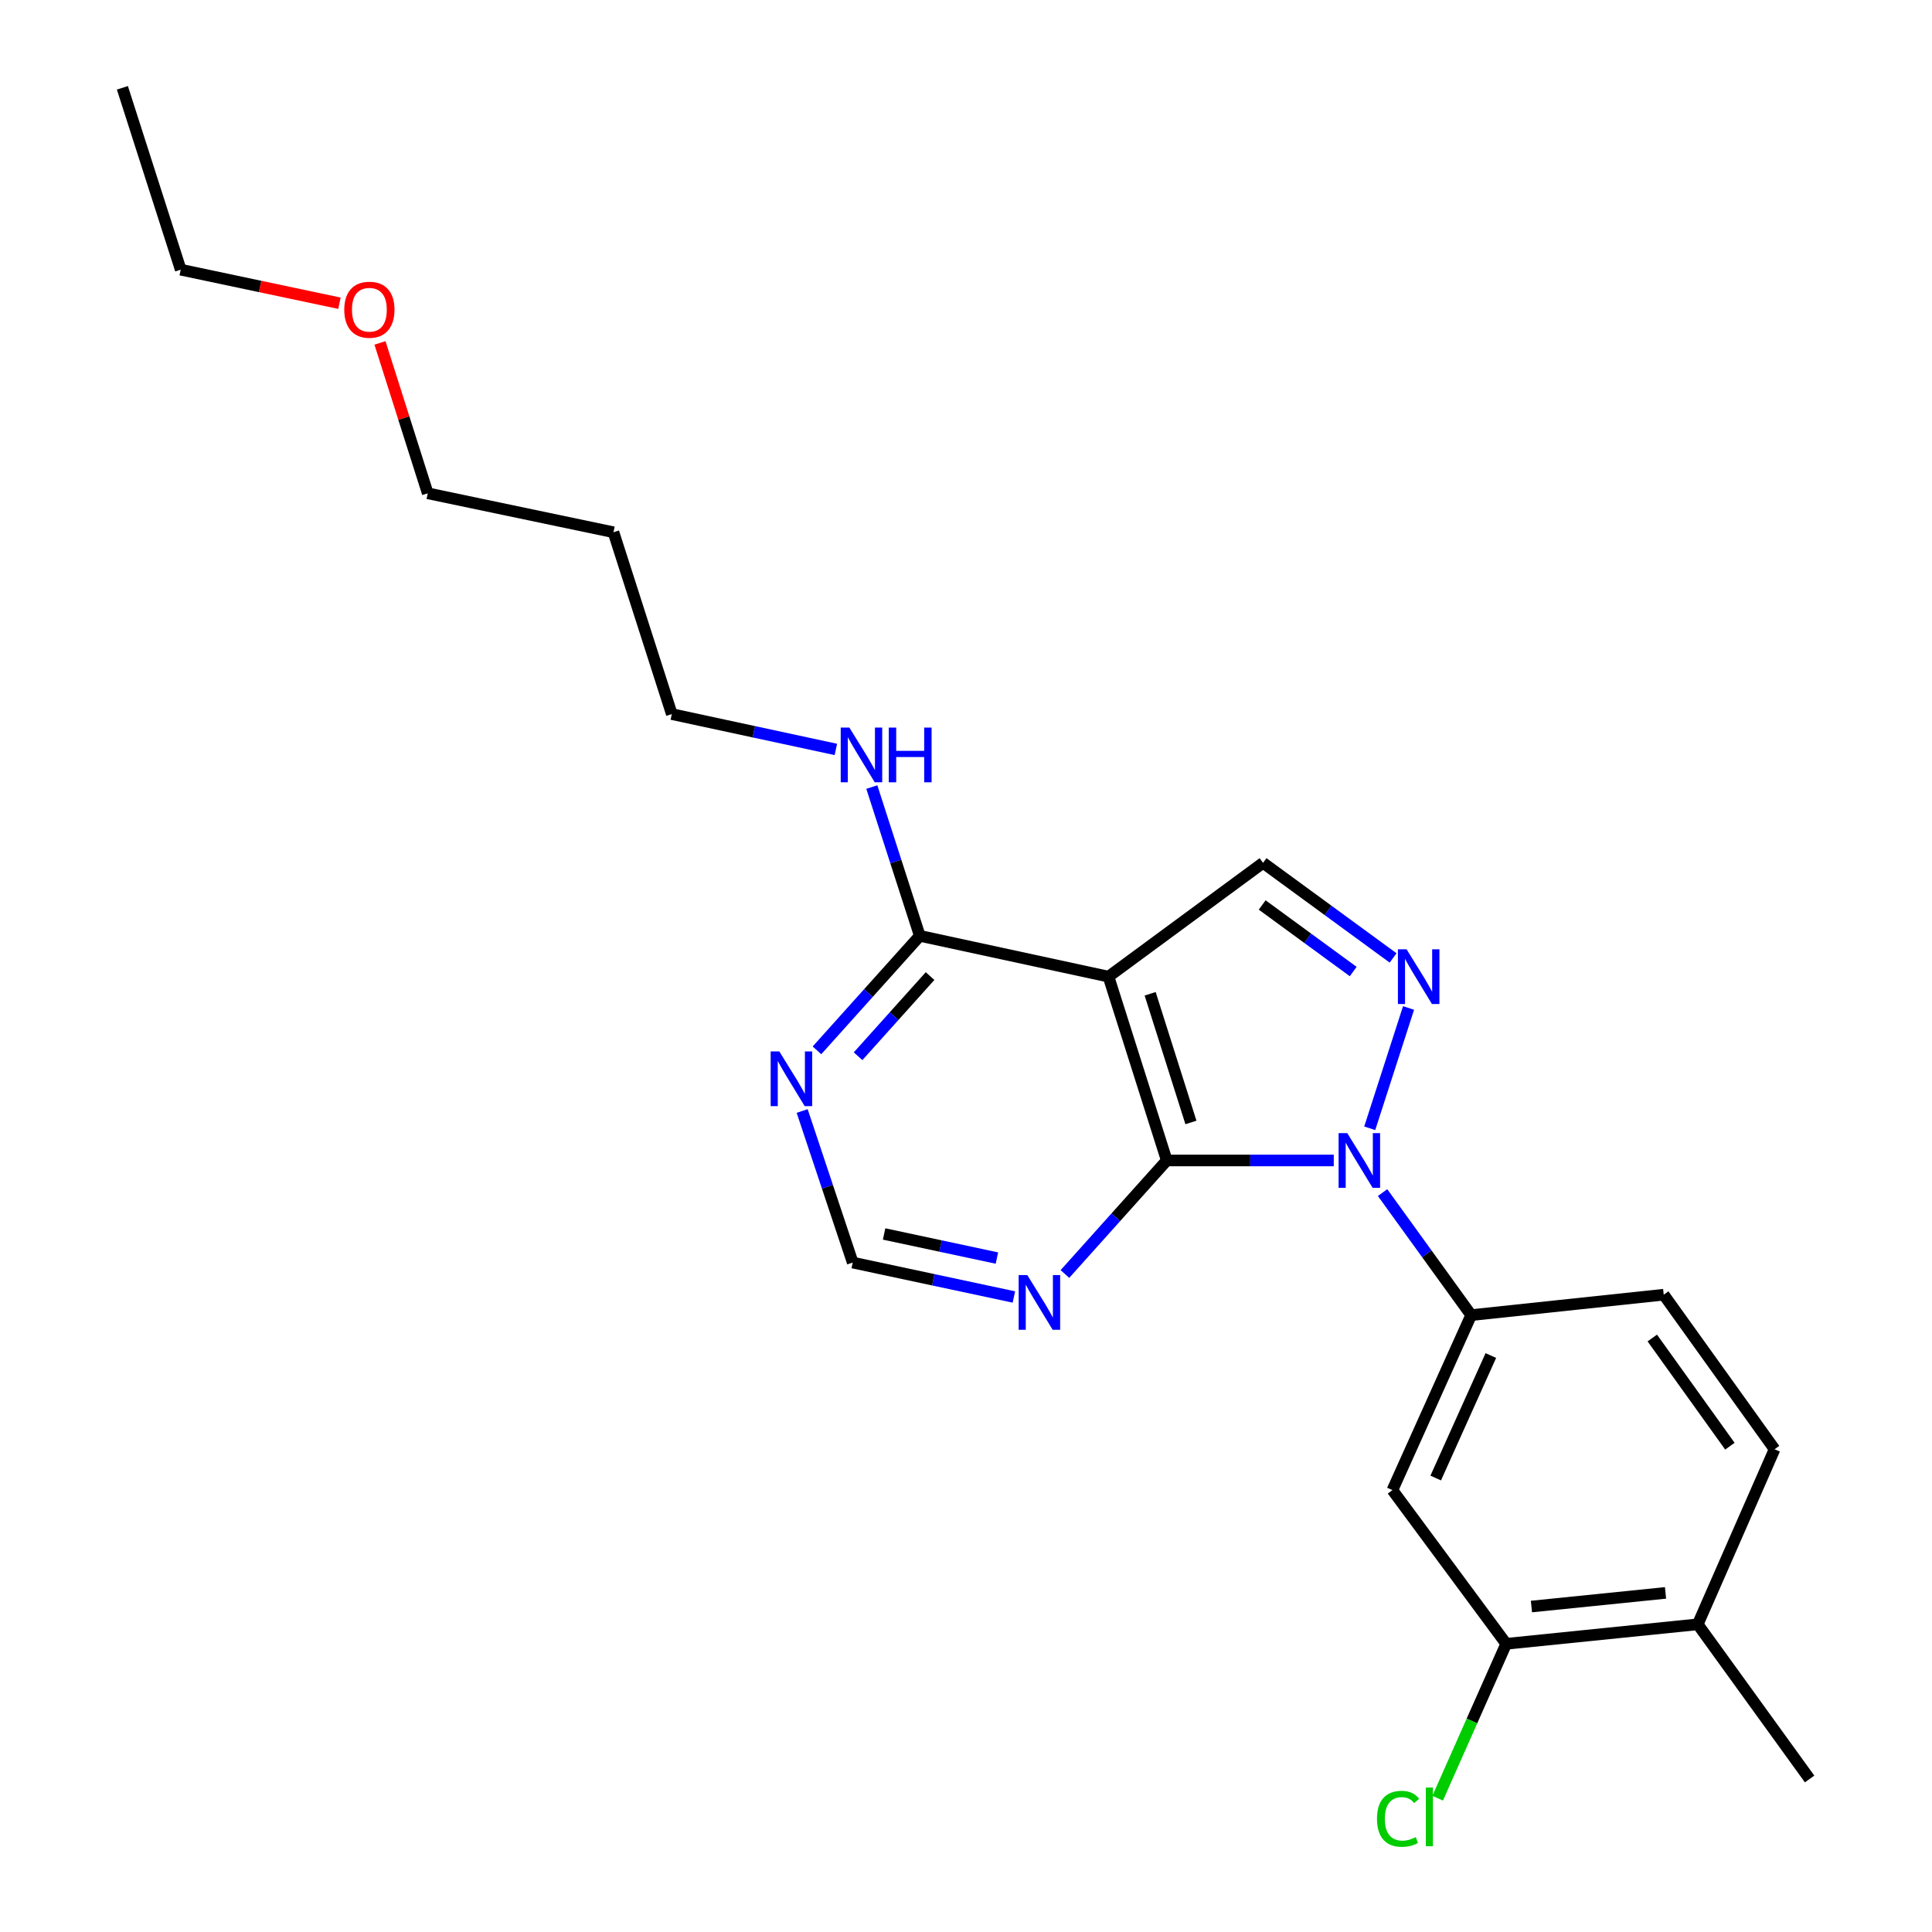 <?xml version='1.0' encoding='iso-8859-1'?>
<svg version='1.1' baseProfile='full'
              xmlns='http://www.w3.org/2000/svg'
                      xmlns:rdkit='http://www.rdkit.org/xml'
                      xmlns:xlink='http://www.w3.org/1999/xlink'
                  xml:space='preserve'
width='1000px' height='1000px' viewBox='0 0 1000 1000'>
<!-- END OF HEADER -->
<rect style='opacity:1.0;fill:#FFFFFF;stroke:none' width='1000' height='1000' x='0' y='0'> </rect>
<path class='bond-0' d='M 690.361,600.657 L 647.139,600.657' style='fill:none;fill-rule:evenodd;stroke:#0000FF;stroke-width:6px;stroke-linecap:butt;stroke-linejoin:miter;stroke-opacity:1' />
<path class='bond-0' d='M 647.139,600.657 L 603.916,600.657' style='fill:none;fill-rule:evenodd;stroke:#000000;stroke-width:6px;stroke-linecap:butt;stroke-linejoin:miter;stroke-opacity:1' />
<path class='bond-1' d='M 708.969,583.997 L 729.065,521.729' style='fill:none;fill-rule:evenodd;stroke:#0000FF;stroke-width:6px;stroke-linecap:butt;stroke-linejoin:miter;stroke-opacity:1' />
<path class='bond-4' d='M 715.617,617.286 L 738.545,648.996' style='fill:none;fill-rule:evenodd;stroke:#0000FF;stroke-width:6px;stroke-linecap:butt;stroke-linejoin:miter;stroke-opacity:1' />
<path class='bond-4' d='M 738.545,648.996 L 761.473,680.706' style='fill:none;fill-rule:evenodd;stroke:#000000;stroke-width:6px;stroke-linecap:butt;stroke-linejoin:miter;stroke-opacity:1' />
<path class='bond-2' d='M 603.916,600.657 L 573.755,505.507' style='fill:none;fill-rule:evenodd;stroke:#000000;stroke-width:6px;stroke-linecap:butt;stroke-linejoin:miter;stroke-opacity:1' />
<path class='bond-2' d='M 616.427,580.984 L 595.314,514.379' style='fill:none;fill-rule:evenodd;stroke:#000000;stroke-width:6px;stroke-linecap:butt;stroke-linejoin:miter;stroke-opacity:1' />
<path class='bond-6' d='M 603.916,600.657 L 577.559,630.038' style='fill:none;fill-rule:evenodd;stroke:#000000;stroke-width:6px;stroke-linecap:butt;stroke-linejoin:miter;stroke-opacity:1' />
<path class='bond-6' d='M 577.559,630.038 L 551.202,659.42' style='fill:none;fill-rule:evenodd;stroke:#0000FF;stroke-width:6px;stroke-linecap:butt;stroke-linejoin:miter;stroke-opacity:1' />
<path class='bond-3' d='M 721.066,495.828 L 687.41,471.216' style='fill:none;fill-rule:evenodd;stroke:#0000FF;stroke-width:6px;stroke-linecap:butt;stroke-linejoin:miter;stroke-opacity:1' />
<path class='bond-3' d='M 687.41,471.216 L 653.755,446.604' style='fill:none;fill-rule:evenodd;stroke:#000000;stroke-width:6px;stroke-linecap:butt;stroke-linejoin:miter;stroke-opacity:1' />
<path class='bond-3' d='M 700.42,502.87 L 676.861,485.641' style='fill:none;fill-rule:evenodd;stroke:#0000FF;stroke-width:6px;stroke-linecap:butt;stroke-linejoin:miter;stroke-opacity:1' />
<path class='bond-3' d='M 676.861,485.641 L 653.302,468.413' style='fill:none;fill-rule:evenodd;stroke:#000000;stroke-width:6px;stroke-linecap:butt;stroke-linejoin:miter;stroke-opacity:1' />
<path class='bond-5' d='M 573.755,505.507 L 476.084,484.39' style='fill:none;fill-rule:evenodd;stroke:#000000;stroke-width:6px;stroke-linecap:butt;stroke-linejoin:miter;stroke-opacity:1' />
<path class='bond-23' d='M 573.755,505.507 L 653.755,446.604' style='fill:none;fill-rule:evenodd;stroke:#000000;stroke-width:6px;stroke-linecap:butt;stroke-linejoin:miter;stroke-opacity:1' />
<path class='bond-7' d='M 761.473,680.706 L 720.719,771.279' style='fill:none;fill-rule:evenodd;stroke:#000000;stroke-width:6px;stroke-linecap:butt;stroke-linejoin:miter;stroke-opacity:1' />
<path class='bond-7' d='M 771.656,701.625 L 743.128,765.026' style='fill:none;fill-rule:evenodd;stroke:#000000;stroke-width:6px;stroke-linecap:butt;stroke-linejoin:miter;stroke-opacity:1' />
<path class='bond-11' d='M 761.473,680.706 L 861.14,670.132' style='fill:none;fill-rule:evenodd;stroke:#000000;stroke-width:6px;stroke-linecap:butt;stroke-linejoin:miter;stroke-opacity:1' />
<path class='bond-14' d='M 476.084,484.39 L 463.667,445.884' style='fill:none;fill-rule:evenodd;stroke:#000000;stroke-width:6px;stroke-linecap:butt;stroke-linejoin:miter;stroke-opacity:1' />
<path class='bond-14' d='M 463.667,445.884 L 451.251,407.379' style='fill:none;fill-rule:evenodd;stroke:#0000FF;stroke-width:6px;stroke-linecap:butt;stroke-linejoin:miter;stroke-opacity:1' />
<path class='bond-25' d='M 476.084,484.39 L 449.473,514.023' style='fill:none;fill-rule:evenodd;stroke:#000000;stroke-width:6px;stroke-linecap:butt;stroke-linejoin:miter;stroke-opacity:1' />
<path class='bond-25' d='M 449.473,514.023 L 422.862,543.655' style='fill:none;fill-rule:evenodd;stroke:#0000FF;stroke-width:6px;stroke-linecap:butt;stroke-linejoin:miter;stroke-opacity:1' />
<path class='bond-25' d='M 481.396,505.22 L 462.769,525.963' style='fill:none;fill-rule:evenodd;stroke:#000000;stroke-width:6px;stroke-linecap:butt;stroke-linejoin:miter;stroke-opacity:1' />
<path class='bond-25' d='M 462.769,525.963 L 444.141,546.706' style='fill:none;fill-rule:evenodd;stroke:#0000FF;stroke-width:6px;stroke-linecap:butt;stroke-linejoin:miter;stroke-opacity:1' />
<path class='bond-10' d='M 524.784,671.322 L 483.075,662.412' style='fill:none;fill-rule:evenodd;stroke:#0000FF;stroke-width:6px;stroke-linecap:butt;stroke-linejoin:miter;stroke-opacity:1' />
<path class='bond-10' d='M 483.075,662.412 L 441.365,653.503' style='fill:none;fill-rule:evenodd;stroke:#000000;stroke-width:6px;stroke-linecap:butt;stroke-linejoin:miter;stroke-opacity:1' />
<path class='bond-10' d='M 516.004,651.173 L 486.808,644.936' style='fill:none;fill-rule:evenodd;stroke:#0000FF;stroke-width:6px;stroke-linecap:butt;stroke-linejoin:miter;stroke-opacity:1' />
<path class='bond-10' d='M 486.808,644.936 L 457.611,638.7' style='fill:none;fill-rule:evenodd;stroke:#000000;stroke-width:6px;stroke-linecap:butt;stroke-linejoin:miter;stroke-opacity:1' />
<path class='bond-9' d='M 720.719,771.279 L 779.611,850.832' style='fill:none;fill-rule:evenodd;stroke:#000000;stroke-width:6px;stroke-linecap:butt;stroke-linejoin:miter;stroke-opacity:1' />
<path class='bond-8' d='M 415.195,575.05 L 428.28,614.277' style='fill:none;fill-rule:evenodd;stroke:#0000FF;stroke-width:6px;stroke-linecap:butt;stroke-linejoin:miter;stroke-opacity:1' />
<path class='bond-8' d='M 428.28,614.277 L 441.365,653.503' style='fill:none;fill-rule:evenodd;stroke:#000000;stroke-width:6px;stroke-linecap:butt;stroke-linejoin:miter;stroke-opacity:1' />
<path class='bond-15' d='M 779.611,850.832 L 761.871,890.794' style='fill:none;fill-rule:evenodd;stroke:#000000;stroke-width:6px;stroke-linecap:butt;stroke-linejoin:miter;stroke-opacity:1' />
<path class='bond-15' d='M 761.871,890.794 L 744.13,930.757' style='fill:none;fill-rule:evenodd;stroke:#00CC00;stroke-width:6px;stroke-linecap:butt;stroke-linejoin:miter;stroke-opacity:1' />
<path class='bond-24' d='M 779.611,850.832 L 878.752,840.745' style='fill:none;fill-rule:evenodd;stroke:#000000;stroke-width:6px;stroke-linecap:butt;stroke-linejoin:miter;stroke-opacity:1' />
<path class='bond-24' d='M 792.674,831.54 L 862.072,824.479' style='fill:none;fill-rule:evenodd;stroke:#000000;stroke-width:6px;stroke-linecap:butt;stroke-linejoin:miter;stroke-opacity:1' />
<path class='bond-13' d='M 861.14,670.132 L 918.514,750.132' style='fill:none;fill-rule:evenodd;stroke:#000000;stroke-width:6px;stroke-linecap:butt;stroke-linejoin:miter;stroke-opacity:1' />
<path class='bond-13' d='M 855.224,692.547 L 895.386,748.547' style='fill:none;fill-rule:evenodd;stroke:#000000;stroke-width:6px;stroke-linecap:butt;stroke-linejoin:miter;stroke-opacity:1' />
<path class='bond-12' d='M 878.752,840.745 L 918.514,750.132' style='fill:none;fill-rule:evenodd;stroke:#000000;stroke-width:6px;stroke-linecap:butt;stroke-linejoin:miter;stroke-opacity:1' />
<path class='bond-19' d='M 878.752,840.745 L 936.652,920.794' style='fill:none;fill-rule:evenodd;stroke:#000000;stroke-width:6px;stroke-linecap:butt;stroke-linejoin:miter;stroke-opacity:1' />
<path class='bond-18' d='M 432.642,387.905 L 390.183,378.759' style='fill:none;fill-rule:evenodd;stroke:#0000FF;stroke-width:6px;stroke-linecap:butt;stroke-linejoin:miter;stroke-opacity:1' />
<path class='bond-18' d='M 390.183,378.759 L 347.725,369.613' style='fill:none;fill-rule:evenodd;stroke:#000000;stroke-width:6px;stroke-linecap:butt;stroke-linejoin:miter;stroke-opacity:1' />
<path class='bond-16' d='M 317.534,275.486 L 347.725,369.613' style='fill:none;fill-rule:evenodd;stroke:#000000;stroke-width:6px;stroke-linecap:butt;stroke-linejoin:miter;stroke-opacity:1' />
<path class='bond-20' d='M 317.534,275.486 L 221.401,255.332' style='fill:none;fill-rule:evenodd;stroke:#000000;stroke-width:6px;stroke-linecap:butt;stroke-linejoin:miter;stroke-opacity:1' />
<path class='bond-17' d='M 196.672,177.486 L 209.036,216.409' style='fill:none;fill-rule:evenodd;stroke:#FF0000;stroke-width:6px;stroke-linecap:butt;stroke-linejoin:miter;stroke-opacity:1' />
<path class='bond-17' d='M 209.036,216.409 L 221.401,255.332' style='fill:none;fill-rule:evenodd;stroke:#000000;stroke-width:6px;stroke-linecap:butt;stroke-linejoin:miter;stroke-opacity:1' />
<path class='bond-21' d='M 175.695,156.955 L 134.617,148.268' style='fill:none;fill-rule:evenodd;stroke:#FF0000;stroke-width:6px;stroke-linecap:butt;stroke-linejoin:miter;stroke-opacity:1' />
<path class='bond-21' d='M 134.617,148.268 L 93.539,139.582' style='fill:none;fill-rule:evenodd;stroke:#000000;stroke-width:6px;stroke-linecap:butt;stroke-linejoin:miter;stroke-opacity:1' />
<path class='bond-22' d='M 93.539,139.582 L 63.348,45.455' style='fill:none;fill-rule:evenodd;stroke:#000000;stroke-width:6px;stroke-linecap:butt;stroke-linejoin:miter;stroke-opacity:1' />
<path  class='atom-0' d='M 697.333 586.497
L 706.613 601.497
Q 707.533 602.977, 709.013 605.657
Q 710.493 608.337, 710.573 608.497
L 710.573 586.497
L 714.333 586.497
L 714.333 614.817
L 710.453 614.817
L 700.493 598.417
Q 699.333 596.497, 698.093 594.297
Q 696.893 592.097, 696.533 591.417
L 696.533 614.817
L 692.853 614.817
L 692.853 586.497
L 697.333 586.497
' fill='#0000FF'/>
<path  class='atom-2' d='M 728.04 491.347
L 737.32 506.347
Q 738.24 507.827, 739.72 510.507
Q 741.2 513.187, 741.28 513.347
L 741.28 491.347
L 745.04 491.347
L 745.04 519.667
L 741.16 519.667
L 731.2 503.267
Q 730.04 501.347, 728.8 499.147
Q 727.6 496.947, 727.24 496.267
L 727.24 519.667
L 723.56 519.667
L 723.56 491.347
L 728.04 491.347
' fill='#0000FF'/>
<path  class='atom-7' d='M 531.734 659.983
L 541.014 674.983
Q 541.934 676.463, 543.414 679.143
Q 544.894 681.823, 544.974 681.983
L 544.974 659.983
L 548.734 659.983
L 548.734 688.303
L 544.854 688.303
L 534.894 671.903
Q 533.734 669.983, 532.494 667.783
Q 531.294 665.583, 530.934 664.903
L 530.934 688.303
L 527.254 688.303
L 527.254 659.983
L 531.734 659.983
' fill='#0000FF'/>
<path  class='atom-9' d='M 403.376 544.223
L 412.656 559.223
Q 413.576 560.703, 415.056 563.383
Q 416.536 566.063, 416.616 566.223
L 416.616 544.223
L 420.376 544.223
L 420.376 572.543
L 416.496 572.543
L 406.536 556.143
Q 405.376 554.223, 404.136 552.023
Q 402.936 549.823, 402.576 549.143
L 402.576 572.543
L 398.896 572.543
L 398.896 544.223
L 403.376 544.223
' fill='#0000FF'/>
<path  class='atom-15' d='M 439.633 376.599
L 448.913 391.599
Q 449.833 393.079, 451.313 395.759
Q 452.793 398.439, 452.873 398.599
L 452.873 376.599
L 456.633 376.599
L 456.633 404.919
L 452.753 404.919
L 442.793 388.519
Q 441.633 386.599, 440.393 384.399
Q 439.193 382.199, 438.833 381.519
L 438.833 404.919
L 435.153 404.919
L 435.153 376.599
L 439.633 376.599
' fill='#0000FF'/>
<path  class='atom-15' d='M 460.033 376.599
L 463.873 376.599
L 463.873 388.639
L 478.353 388.639
L 478.353 376.599
L 482.193 376.599
L 482.193 404.919
L 478.353 404.919
L 478.353 391.839
L 463.873 391.839
L 463.873 404.919
L 460.033 404.919
L 460.033 376.599
' fill='#0000FF'/>
<path  class='atom-16' d='M 712.72 941.402
Q 712.72 934.362, 716 930.682
Q 719.32 926.962, 725.6 926.962
Q 731.44 926.962, 734.56 931.082
L 731.92 933.242
Q 729.64 930.242, 725.6 930.242
Q 721.32 930.242, 719.04 933.122
Q 716.8 935.962, 716.8 941.402
Q 716.8 947.002, 719.12 949.882
Q 721.48 952.762, 726.04 952.762
Q 729.16 952.762, 732.8 950.882
L 733.92 953.882
Q 732.44 954.842, 730.2 955.402
Q 727.96 955.962, 725.48 955.962
Q 719.32 955.962, 716 952.202
Q 712.72 948.442, 712.72 941.402
' fill='#00CC00'/>
<path  class='atom-16' d='M 738 925.242
L 741.68 925.242
L 741.68 955.602
L 738 955.602
L 738 925.242
' fill='#00CC00'/>
<path  class='atom-18' d='M 178.19 160.312
Q 178.19 153.512, 181.55 149.712
Q 184.91 145.912, 191.19 145.912
Q 197.47 145.912, 200.83 149.712
Q 204.19 153.512, 204.19 160.312
Q 204.19 167.192, 200.79 171.112
Q 197.39 174.992, 191.19 174.992
Q 184.95 174.992, 181.55 171.112
Q 178.19 167.232, 178.19 160.312
M 191.19 171.792
Q 195.51 171.792, 197.83 168.912
Q 200.19 165.992, 200.19 160.312
Q 200.19 154.752, 197.83 151.952
Q 195.51 149.112, 191.19 149.112
Q 186.87 149.112, 184.51 151.912
Q 182.19 154.712, 182.19 160.312
Q 182.19 166.032, 184.51 168.912
Q 186.87 171.792, 191.19 171.792
' fill='#FF0000'/>
</svg>
